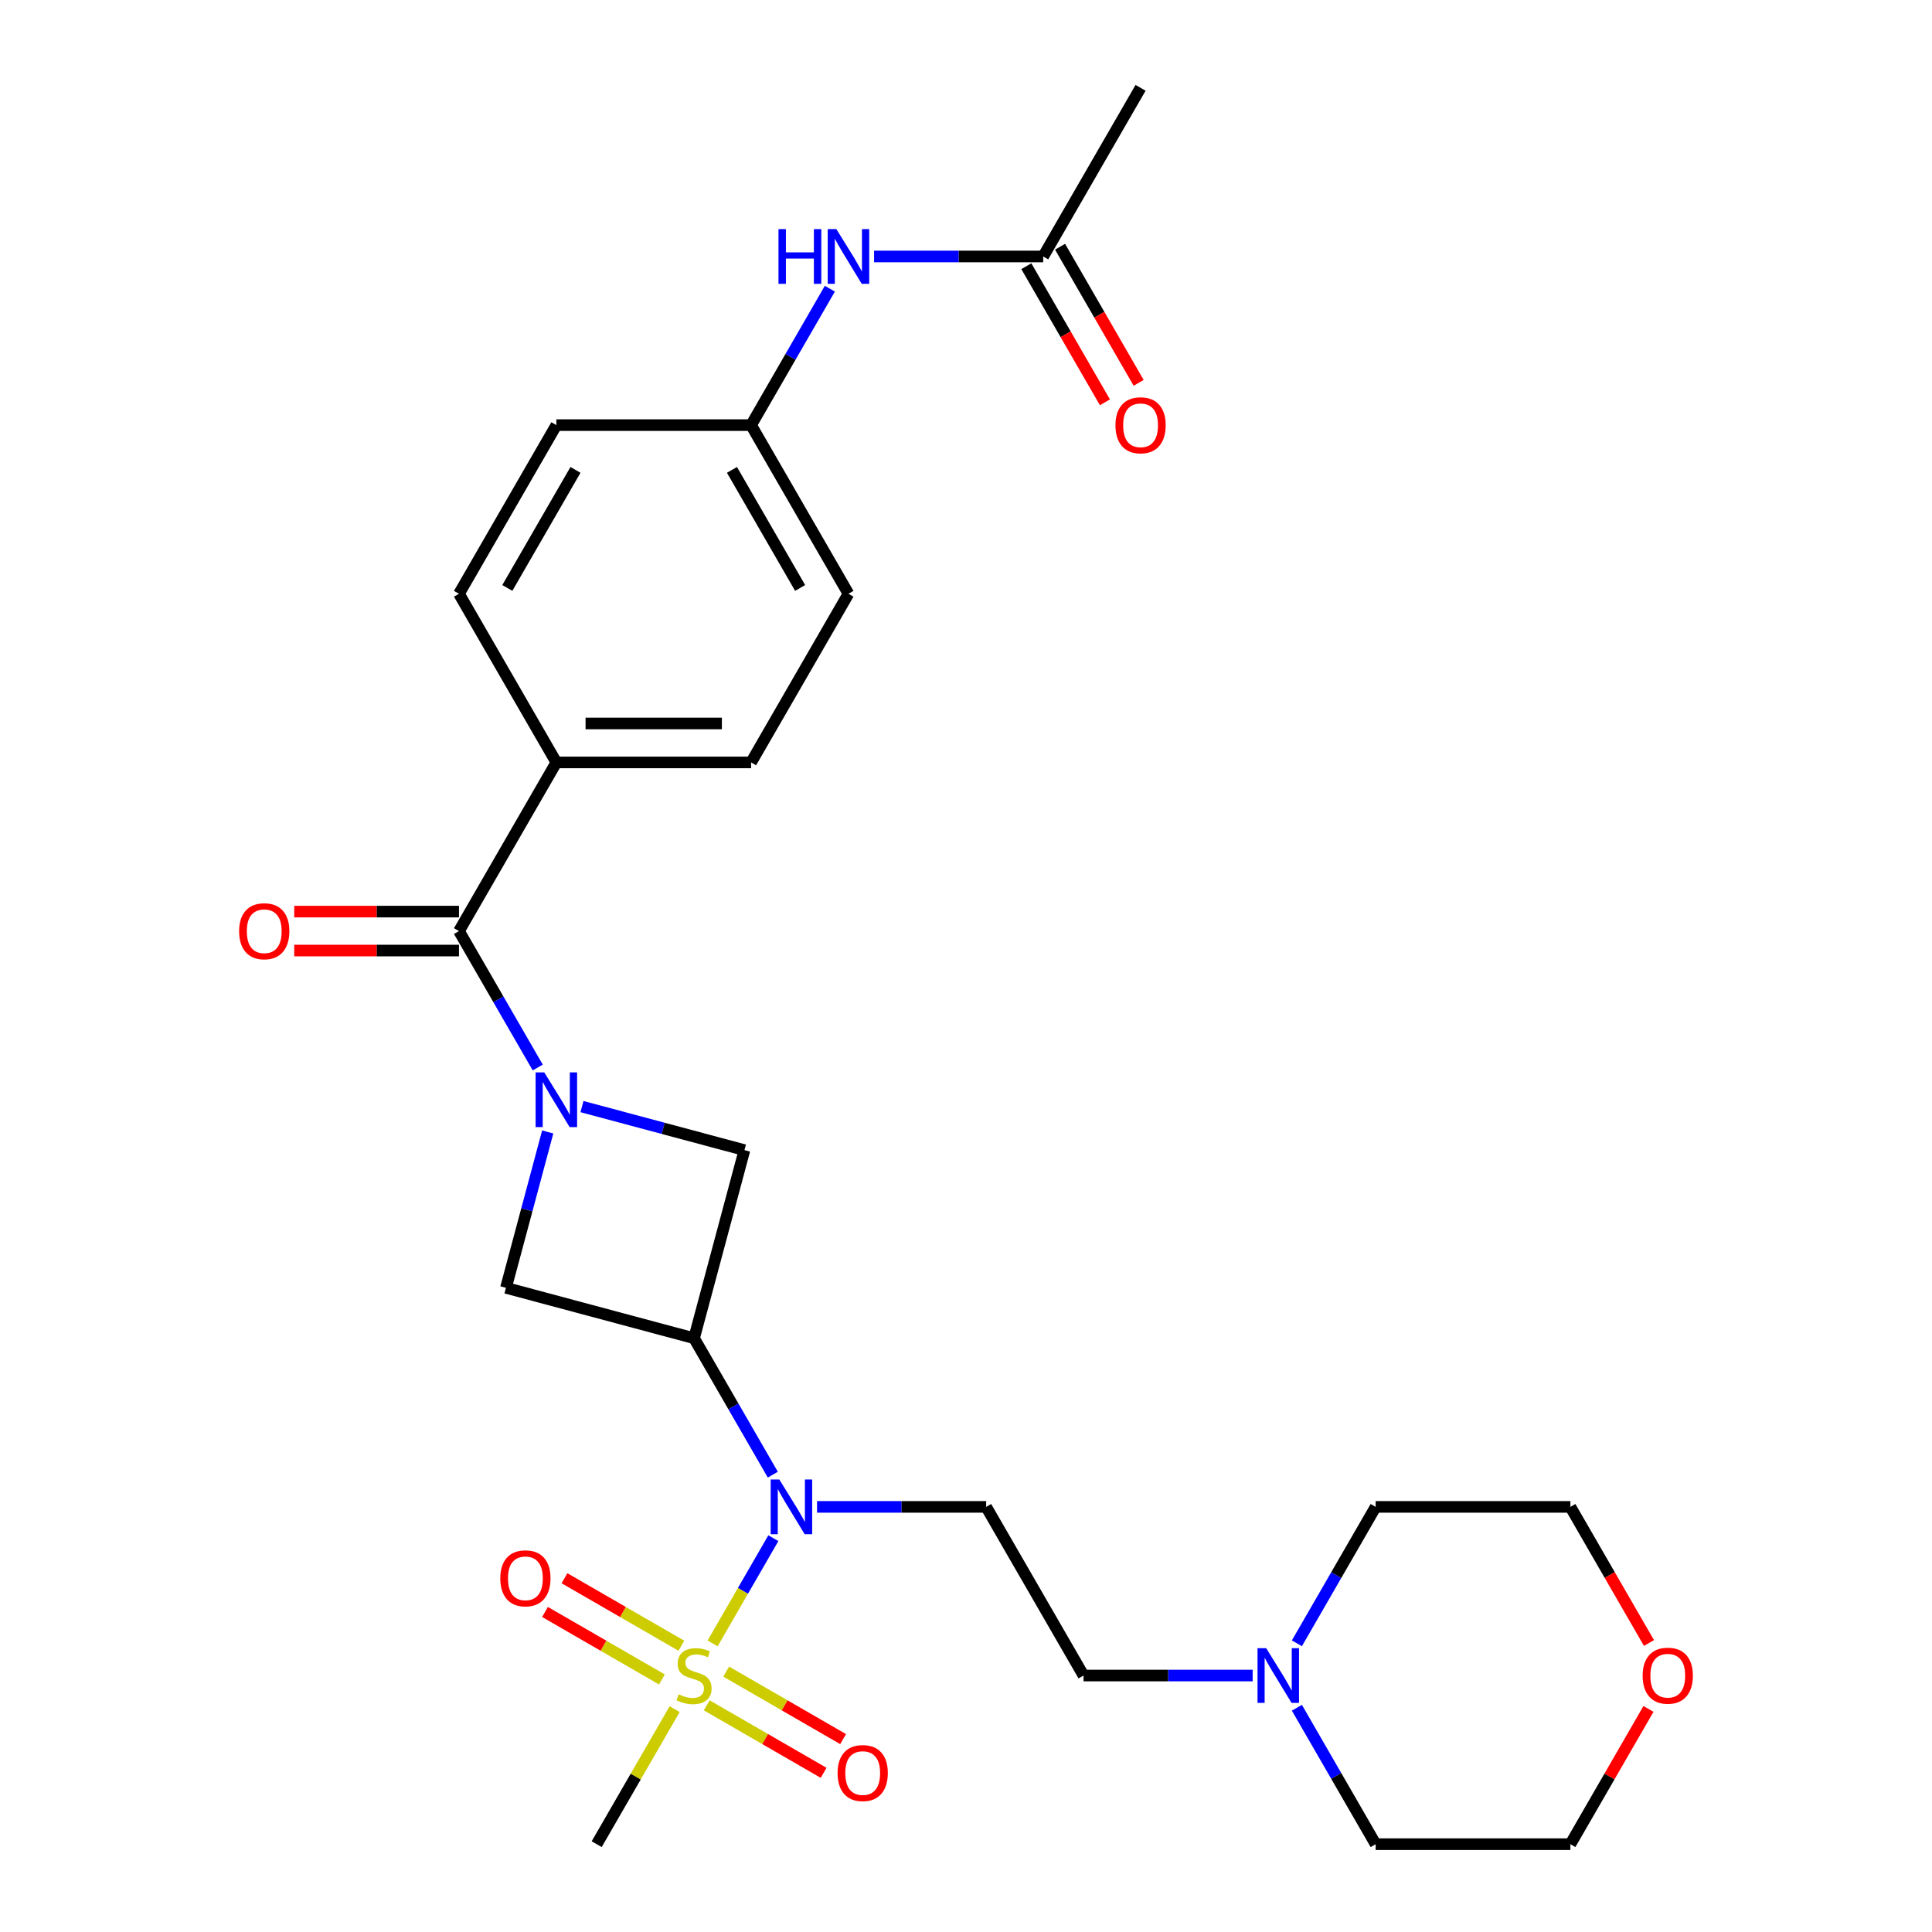 <?xml version='1.0' encoding='iso-8859-1'?>
<svg version='1.1' baseProfile='full'
              xmlns='http://www.w3.org/2000/svg'
                      xmlns:rdkit='http://www.rdkit.org/xml'
                      xmlns:xlink='http://www.w3.org/1999/xlink'
                  xml:space='preserve'
width='1000px' height='1000px' viewBox='0 0 1000 1000'>
<!-- END OF HEADER -->
<rect style='opacity:1.0;fill:#FFFFFF;stroke:none' width='1000' height='1000' x='0' y='0'> </rect>
<path class='bond-2' d='M 368.849,850.612 L 384.568,823.385' style='fill:none;fill-rule:evenodd;stroke:#CCCC00;stroke-width:6px;stroke-linecap:butt;stroke-linejoin:miter;stroke-opacity:1' />
<path class='bond-2' d='M 384.568,823.385 L 400.287,796.158' style='fill:none;fill-rule:evenodd;stroke:#0000FF;stroke-width:6px;stroke-linecap:butt;stroke-linejoin:miter;stroke-opacity:1' />
<path class='bond-7' d='M 365.802,882.679 L 396.056,900.146' style='fill:none;fill-rule:evenodd;stroke:#CCCC00;stroke-width:6px;stroke-linecap:butt;stroke-linejoin:miter;stroke-opacity:1' />
<path class='bond-7' d='M 396.056,900.146 L 426.31,917.613' style='fill:none;fill-rule:evenodd;stroke:#FF0000;stroke-width:6px;stroke-linecap:butt;stroke-linejoin:miter;stroke-opacity:1' />
<path class='bond-7' d='M 375.881,865.22 L 406.135,882.687' style='fill:none;fill-rule:evenodd;stroke:#CCCC00;stroke-width:6px;stroke-linecap:butt;stroke-linejoin:miter;stroke-opacity:1' />
<path class='bond-7' d='M 406.135,882.687 L 436.39,900.155' style='fill:none;fill-rule:evenodd;stroke:#FF0000;stroke-width:6px;stroke-linecap:butt;stroke-linejoin:miter;stroke-opacity:1' />
<path class='bond-8' d='M 352.681,851.826 L 322.427,834.358' style='fill:none;fill-rule:evenodd;stroke:#CCCC00;stroke-width:6px;stroke-linecap:butt;stroke-linejoin:miter;stroke-opacity:1' />
<path class='bond-8' d='M 322.427,834.358 L 292.173,816.891' style='fill:none;fill-rule:evenodd;stroke:#FF0000;stroke-width:6px;stroke-linecap:butt;stroke-linejoin:miter;stroke-opacity:1' />
<path class='bond-8' d='M 342.602,869.284 L 312.348,851.817' style='fill:none;fill-rule:evenodd;stroke:#CCCC00;stroke-width:6px;stroke-linecap:butt;stroke-linejoin:miter;stroke-opacity:1' />
<path class='bond-8' d='M 312.348,851.817 L 282.093,834.35' style='fill:none;fill-rule:evenodd;stroke:#FF0000;stroke-width:6px;stroke-linecap:butt;stroke-linejoin:miter;stroke-opacity:1' />
<path class='bond-19' d='M 349.196,884.652 L 329.019,919.599' style='fill:none;fill-rule:evenodd;stroke:#CCCC00;stroke-width:6px;stroke-linecap:butt;stroke-linejoin:miter;stroke-opacity:1' />
<path class='bond-19' d='M 329.019,919.599 L 308.843,954.545' style='fill:none;fill-rule:evenodd;stroke:#000000;stroke-width:6px;stroke-linecap:butt;stroke-linejoin:miter;stroke-opacity:1' />
<path class='bond-0' d='M 283.497,585.894 L 272.688,626.236' style='fill:none;fill-rule:evenodd;stroke:#0000FF;stroke-width:6px;stroke-linecap:butt;stroke-linejoin:miter;stroke-opacity:1' />
<path class='bond-0' d='M 272.688,626.236 L 261.879,666.577' style='fill:none;fill-rule:evenodd;stroke:#000000;stroke-width:6px;stroke-linecap:butt;stroke-linejoin:miter;stroke-opacity:1' />
<path class='bond-3' d='M 278.337,552.534 L 257.952,517.228' style='fill:none;fill-rule:evenodd;stroke:#0000FF;stroke-width:6px;stroke-linecap:butt;stroke-linejoin:miter;stroke-opacity:1' />
<path class='bond-3' d='M 257.952,517.228 L 237.568,481.921' style='fill:none;fill-rule:evenodd;stroke:#000000;stroke-width:6px;stroke-linecap:butt;stroke-linejoin:miter;stroke-opacity:1' />
<path class='bond-28' d='M 301.227,572.767 L 343.278,584.035' style='fill:none;fill-rule:evenodd;stroke:#0000FF;stroke-width:6px;stroke-linecap:butt;stroke-linejoin:miter;stroke-opacity:1' />
<path class='bond-28' d='M 343.278,584.035 L 385.33,595.303' style='fill:none;fill-rule:evenodd;stroke:#000000;stroke-width:6px;stroke-linecap:butt;stroke-linejoin:miter;stroke-opacity:1' />
<path class='bond-1' d='M 359.242,692.666 L 379.626,727.972' style='fill:none;fill-rule:evenodd;stroke:#000000;stroke-width:6px;stroke-linecap:butt;stroke-linejoin:miter;stroke-opacity:1' />
<path class='bond-1' d='M 379.626,727.972 L 400.01,763.279' style='fill:none;fill-rule:evenodd;stroke:#0000FF;stroke-width:6px;stroke-linecap:butt;stroke-linejoin:miter;stroke-opacity:1' />
<path class='bond-4' d='M 359.242,692.666 L 385.33,595.303' style='fill:none;fill-rule:evenodd;stroke:#000000;stroke-width:6px;stroke-linecap:butt;stroke-linejoin:miter;stroke-opacity:1' />
<path class='bond-5' d='M 359.242,692.666 L 261.879,666.577' style='fill:none;fill-rule:evenodd;stroke:#000000;stroke-width:6px;stroke-linecap:butt;stroke-linejoin:miter;stroke-opacity:1' />
<path class='bond-6' d='M 422.9,779.959 L 466.669,779.959' style='fill:none;fill-rule:evenodd;stroke:#0000FF;stroke-width:6px;stroke-linecap:butt;stroke-linejoin:miter;stroke-opacity:1' />
<path class='bond-6' d='M 466.669,779.959 L 510.438,779.959' style='fill:none;fill-rule:evenodd;stroke:#000000;stroke-width:6px;stroke-linecap:butt;stroke-linejoin:miter;stroke-opacity:1' />
<path class='bond-10' d='M 237.568,481.921 L 287.967,394.628' style='fill:none;fill-rule:evenodd;stroke:#000000;stroke-width:6px;stroke-linecap:butt;stroke-linejoin:miter;stroke-opacity:1' />
<path class='bond-13' d='M 237.568,471.841 L 194.929,471.841' style='fill:none;fill-rule:evenodd;stroke:#000000;stroke-width:6px;stroke-linecap:butt;stroke-linejoin:miter;stroke-opacity:1' />
<path class='bond-13' d='M 194.929,471.841 L 152.29,471.841' style='fill:none;fill-rule:evenodd;stroke:#FF0000;stroke-width:6px;stroke-linecap:butt;stroke-linejoin:miter;stroke-opacity:1' />
<path class='bond-13' d='M 237.568,492.001 L 194.929,492.001' style='fill:none;fill-rule:evenodd;stroke:#000000;stroke-width:6px;stroke-linecap:butt;stroke-linejoin:miter;stroke-opacity:1' />
<path class='bond-13' d='M 194.929,492.001 L 152.29,492.001' style='fill:none;fill-rule:evenodd;stroke:#FF0000;stroke-width:6px;stroke-linecap:butt;stroke-linejoin:miter;stroke-opacity:1' />
<path class='bond-14' d='M 510.438,779.959 L 560.837,867.252' style='fill:none;fill-rule:evenodd;stroke:#000000;stroke-width:6px;stroke-linecap:butt;stroke-linejoin:miter;stroke-opacity:1' />
<path class='bond-9' d='M 648.374,867.252 L 604.606,867.252' style='fill:none;fill-rule:evenodd;stroke:#0000FF;stroke-width:6px;stroke-linecap:butt;stroke-linejoin:miter;stroke-opacity:1' />
<path class='bond-9' d='M 604.606,867.252 L 560.837,867.252' style='fill:none;fill-rule:evenodd;stroke:#000000;stroke-width:6px;stroke-linecap:butt;stroke-linejoin:miter;stroke-opacity:1' />
<path class='bond-23' d='M 671.265,850.572 L 691.649,815.266' style='fill:none;fill-rule:evenodd;stroke:#0000FF;stroke-width:6px;stroke-linecap:butt;stroke-linejoin:miter;stroke-opacity:1' />
<path class='bond-23' d='M 691.649,815.266 L 712.033,779.959' style='fill:none;fill-rule:evenodd;stroke:#000000;stroke-width:6px;stroke-linecap:butt;stroke-linejoin:miter;stroke-opacity:1' />
<path class='bond-24' d='M 671.265,883.932 L 691.649,919.239' style='fill:none;fill-rule:evenodd;stroke:#0000FF;stroke-width:6px;stroke-linecap:butt;stroke-linejoin:miter;stroke-opacity:1' />
<path class='bond-24' d='M 691.649,919.239 L 712.033,954.545' style='fill:none;fill-rule:evenodd;stroke:#000000;stroke-width:6px;stroke-linecap:butt;stroke-linejoin:miter;stroke-opacity:1' />
<path class='bond-17' d='M 287.967,394.628 L 388.764,394.628' style='fill:none;fill-rule:evenodd;stroke:#000000;stroke-width:6px;stroke-linecap:butt;stroke-linejoin:miter;stroke-opacity:1' />
<path class='bond-17' d='M 303.087,374.468 L 373.645,374.468' style='fill:none;fill-rule:evenodd;stroke:#000000;stroke-width:6px;stroke-linecap:butt;stroke-linejoin:miter;stroke-opacity:1' />
<path class='bond-18' d='M 287.967,394.628 L 237.568,307.334' style='fill:none;fill-rule:evenodd;stroke:#000000;stroke-width:6px;stroke-linecap:butt;stroke-linejoin:miter;stroke-opacity:1' />
<path class='bond-11' d='M 539.961,132.748 L 496.192,132.748' style='fill:none;fill-rule:evenodd;stroke:#000000;stroke-width:6px;stroke-linecap:butt;stroke-linejoin:miter;stroke-opacity:1' />
<path class='bond-11' d='M 496.192,132.748 L 452.423,132.748' style='fill:none;fill-rule:evenodd;stroke:#0000FF;stroke-width:6px;stroke-linecap:butt;stroke-linejoin:miter;stroke-opacity:1' />
<path class='bond-15' d='M 531.232,137.788 L 551.57,173.014' style='fill:none;fill-rule:evenodd;stroke:#000000;stroke-width:6px;stroke-linecap:butt;stroke-linejoin:miter;stroke-opacity:1' />
<path class='bond-15' d='M 551.57,173.014 L 571.908,208.241' style='fill:none;fill-rule:evenodd;stroke:#FF0000;stroke-width:6px;stroke-linecap:butt;stroke-linejoin:miter;stroke-opacity:1' />
<path class='bond-15' d='M 548.69,127.708 L 569.028,162.935' style='fill:none;fill-rule:evenodd;stroke:#000000;stroke-width:6px;stroke-linecap:butt;stroke-linejoin:miter;stroke-opacity:1' />
<path class='bond-15' d='M 569.028,162.935 L 589.366,198.161' style='fill:none;fill-rule:evenodd;stroke:#FF0000;stroke-width:6px;stroke-linecap:butt;stroke-linejoin:miter;stroke-opacity:1' />
<path class='bond-25' d='M 539.961,132.748 L 590.36,45.455' style='fill:none;fill-rule:evenodd;stroke:#000000;stroke-width:6px;stroke-linecap:butt;stroke-linejoin:miter;stroke-opacity:1' />
<path class='bond-12' d='M 429.533,149.428 L 409.149,184.734' style='fill:none;fill-rule:evenodd;stroke:#0000FF;stroke-width:6px;stroke-linecap:butt;stroke-linejoin:miter;stroke-opacity:1' />
<path class='bond-12' d='M 409.149,184.734 L 388.764,220.041' style='fill:none;fill-rule:evenodd;stroke:#000000;stroke-width:6px;stroke-linecap:butt;stroke-linejoin:miter;stroke-opacity:1' />
<path class='bond-16' d='M 853.253,884.532 L 833.042,919.539' style='fill:none;fill-rule:evenodd;stroke:#FF0000;stroke-width:6px;stroke-linecap:butt;stroke-linejoin:miter;stroke-opacity:1' />
<path class='bond-16' d='M 833.042,919.539 L 812.831,954.545' style='fill:none;fill-rule:evenodd;stroke:#000000;stroke-width:6px;stroke-linecap:butt;stroke-linejoin:miter;stroke-opacity:1' />
<path class='bond-29' d='M 853.507,850.412 L 833.169,815.186' style='fill:none;fill-rule:evenodd;stroke:#FF0000;stroke-width:6px;stroke-linecap:butt;stroke-linejoin:miter;stroke-opacity:1' />
<path class='bond-29' d='M 833.169,815.186 L 812.831,779.959' style='fill:none;fill-rule:evenodd;stroke:#000000;stroke-width:6px;stroke-linecap:butt;stroke-linejoin:miter;stroke-opacity:1' />
<path class='bond-22' d='M 388.764,394.628 L 439.163,307.334' style='fill:none;fill-rule:evenodd;stroke:#000000;stroke-width:6px;stroke-linecap:butt;stroke-linejoin:miter;stroke-opacity:1' />
<path class='bond-21' d='M 237.568,307.334 L 287.967,220.041' style='fill:none;fill-rule:evenodd;stroke:#000000;stroke-width:6px;stroke-linecap:butt;stroke-linejoin:miter;stroke-opacity:1' />
<path class='bond-21' d='M 262.587,304.32 L 297.866,243.215' style='fill:none;fill-rule:evenodd;stroke:#000000;stroke-width:6px;stroke-linecap:butt;stroke-linejoin:miter;stroke-opacity:1' />
<path class='bond-20' d='M 388.764,220.041 L 287.967,220.041' style='fill:none;fill-rule:evenodd;stroke:#000000;stroke-width:6px;stroke-linecap:butt;stroke-linejoin:miter;stroke-opacity:1' />
<path class='bond-30' d='M 388.764,220.041 L 439.163,307.334' style='fill:none;fill-rule:evenodd;stroke:#000000;stroke-width:6px;stroke-linecap:butt;stroke-linejoin:miter;stroke-opacity:1' />
<path class='bond-30' d='M 378.866,243.215 L 414.145,304.32' style='fill:none;fill-rule:evenodd;stroke:#000000;stroke-width:6px;stroke-linecap:butt;stroke-linejoin:miter;stroke-opacity:1' />
<path class='bond-26' d='M 712.033,779.959 L 812.831,779.959' style='fill:none;fill-rule:evenodd;stroke:#000000;stroke-width:6px;stroke-linecap:butt;stroke-linejoin:miter;stroke-opacity:1' />
<path class='bond-27' d='M 712.033,954.545 L 812.831,954.545' style='fill:none;fill-rule:evenodd;stroke:#000000;stroke-width:6px;stroke-linecap:butt;stroke-linejoin:miter;stroke-opacity:1' />
<path  class='atom-0' d='M 351.242 876.972
Q 351.562 877.092, 352.882 877.652
Q 354.202 878.212, 355.642 878.572
Q 357.122 878.892, 358.562 878.892
Q 361.242 878.892, 362.802 877.612
Q 364.362 876.292, 364.362 874.012
Q 364.362 872.452, 363.562 871.492
Q 362.802 870.532, 361.602 870.012
Q 360.402 869.492, 358.402 868.892
Q 355.882 868.132, 354.362 867.412
Q 352.882 866.692, 351.802 865.172
Q 350.762 863.652, 350.762 861.092
Q 350.762 857.532, 353.162 855.332
Q 355.602 853.132, 360.402 853.132
Q 363.682 853.132, 367.402 854.692
L 366.482 857.772
Q 363.082 856.372, 360.522 856.372
Q 357.762 856.372, 356.242 857.532
Q 354.722 858.652, 354.762 860.612
Q 354.762 862.132, 355.522 863.052
Q 356.322 863.972, 357.442 864.492
Q 358.602 865.012, 360.522 865.612
Q 363.082 866.412, 364.602 867.212
Q 366.122 868.012, 367.202 869.652
Q 368.322 871.252, 368.322 874.012
Q 368.322 877.932, 365.682 880.052
Q 363.082 882.132, 358.722 882.132
Q 356.202 882.132, 354.282 881.572
Q 352.402 881.052, 350.162 880.132
L 351.242 876.972
' fill='#CCCC00'/>
<path  class='atom-1' d='M 281.707 555.054
L 290.987 570.054
Q 291.907 571.534, 293.387 574.214
Q 294.867 576.894, 294.947 577.054
L 294.947 555.054
L 298.707 555.054
L 298.707 583.374
L 294.827 583.374
L 284.867 566.974
Q 283.707 565.054, 282.467 562.854
Q 281.267 560.654, 280.907 559.974
L 280.907 583.374
L 277.227 583.374
L 277.227 555.054
L 281.707 555.054
' fill='#0000FF'/>
<path  class='atom-3' d='M 403.38 765.799
L 412.66 780.799
Q 413.58 782.279, 415.06 784.959
Q 416.54 787.639, 416.62 787.799
L 416.62 765.799
L 420.38 765.799
L 420.38 794.119
L 416.5 794.119
L 406.54 777.719
Q 405.38 775.799, 404.14 773.599
Q 402.94 771.399, 402.58 770.719
L 402.58 794.119
L 398.9 794.119
L 398.9 765.799
L 403.38 765.799
' fill='#0000FF'/>
<path  class='atom-8' d='M 433.535 917.731
Q 433.535 910.931, 436.895 907.131
Q 440.255 903.331, 446.535 903.331
Q 452.815 903.331, 456.175 907.131
Q 459.535 910.931, 459.535 917.731
Q 459.535 924.611, 456.135 928.531
Q 452.735 932.411, 446.535 932.411
Q 440.295 932.411, 436.895 928.531
Q 433.535 924.651, 433.535 917.731
M 446.535 929.211
Q 450.855 929.211, 453.175 926.331
Q 455.535 923.411, 455.535 917.731
Q 455.535 912.171, 453.175 909.371
Q 450.855 906.531, 446.535 906.531
Q 442.215 906.531, 439.855 909.331
Q 437.535 912.131, 437.535 917.731
Q 437.535 923.451, 439.855 926.331
Q 442.215 929.211, 446.535 929.211
' fill='#FF0000'/>
<path  class='atom-9' d='M 258.948 816.933
Q 258.948 810.133, 262.308 806.333
Q 265.668 802.533, 271.948 802.533
Q 278.228 802.533, 281.588 806.333
Q 284.948 810.133, 284.948 816.933
Q 284.948 823.813, 281.548 827.733
Q 278.148 831.613, 271.948 831.613
Q 265.708 831.613, 262.308 827.733
Q 258.948 823.853, 258.948 816.933
M 271.948 828.413
Q 276.268 828.413, 278.588 825.533
Q 280.948 822.613, 280.948 816.933
Q 280.948 811.373, 278.588 808.573
Q 276.268 805.733, 271.948 805.733
Q 267.628 805.733, 265.268 808.533
Q 262.948 811.333, 262.948 816.933
Q 262.948 822.653, 265.268 825.533
Q 267.628 828.413, 271.948 828.413
' fill='#FF0000'/>
<path  class='atom-10' d='M 655.374 853.092
L 664.654 868.092
Q 665.574 869.572, 667.054 872.252
Q 668.534 874.932, 668.614 875.092
L 668.614 853.092
L 672.374 853.092
L 672.374 881.412
L 668.494 881.412
L 658.534 865.012
Q 657.374 863.092, 656.134 860.892
Q 654.934 858.692, 654.574 858.012
L 654.574 881.412
L 650.894 881.412
L 650.894 853.092
L 655.374 853.092
' fill='#0000FF'/>
<path  class='atom-13' d='M 402.943 118.588
L 406.783 118.588
L 406.783 130.628
L 421.263 130.628
L 421.263 118.588
L 425.103 118.588
L 425.103 146.908
L 421.263 146.908
L 421.263 133.828
L 406.783 133.828
L 406.783 146.908
L 402.943 146.908
L 402.943 118.588
' fill='#0000FF'/>
<path  class='atom-13' d='M 432.903 118.588
L 442.183 133.588
Q 443.103 135.068, 444.583 137.748
Q 446.063 140.428, 446.143 140.588
L 446.143 118.588
L 449.903 118.588
L 449.903 146.908
L 446.023 146.908
L 436.063 130.508
Q 434.903 128.588, 433.663 126.388
Q 432.463 124.188, 432.103 123.508
L 432.103 146.908
L 428.423 146.908
L 428.423 118.588
L 432.903 118.588
' fill='#0000FF'/>
<path  class='atom-14' d='M 123.77 482.001
Q 123.77 475.201, 127.13 471.401
Q 130.49 467.601, 136.77 467.601
Q 143.05 467.601, 146.41 471.401
Q 149.77 475.201, 149.77 482.001
Q 149.77 488.881, 146.37 492.801
Q 142.97 496.681, 136.77 496.681
Q 130.53 496.681, 127.13 492.801
Q 123.77 488.921, 123.77 482.001
M 136.77 493.481
Q 141.09 493.481, 143.41 490.601
Q 145.77 487.681, 145.77 482.001
Q 145.77 476.441, 143.41 473.641
Q 141.09 470.801, 136.77 470.801
Q 132.45 470.801, 130.09 473.601
Q 127.77 476.401, 127.77 482.001
Q 127.77 487.721, 130.09 490.601
Q 132.45 493.481, 136.77 493.481
' fill='#FF0000'/>
<path  class='atom-16' d='M 577.36 220.121
Q 577.36 213.321, 580.72 209.521
Q 584.08 205.721, 590.36 205.721
Q 596.64 205.721, 600 209.521
Q 603.36 213.321, 603.36 220.121
Q 603.36 227.001, 599.96 230.921
Q 596.56 234.801, 590.36 234.801
Q 584.12 234.801, 580.72 230.921
Q 577.36 227.041, 577.36 220.121
M 590.36 231.601
Q 594.68 231.601, 597 228.721
Q 599.36 225.801, 599.36 220.121
Q 599.36 214.561, 597 211.761
Q 594.68 208.921, 590.36 208.921
Q 586.04 208.921, 583.68 211.721
Q 581.36 214.521, 581.36 220.121
Q 581.36 225.841, 583.68 228.721
Q 586.04 231.601, 590.36 231.601
' fill='#FF0000'/>
<path  class='atom-17' d='M 850.23 867.332
Q 850.23 860.532, 853.59 856.732
Q 856.95 852.932, 863.23 852.932
Q 869.51 852.932, 872.87 856.732
Q 876.23 860.532, 876.23 867.332
Q 876.23 874.212, 872.83 878.132
Q 869.43 882.012, 863.23 882.012
Q 856.99 882.012, 853.59 878.132
Q 850.23 874.252, 850.23 867.332
M 863.23 878.812
Q 867.55 878.812, 869.87 875.932
Q 872.23 873.012, 872.23 867.332
Q 872.23 861.772, 869.87 858.972
Q 867.55 856.132, 863.23 856.132
Q 858.91 856.132, 856.55 858.932
Q 854.23 861.732, 854.23 867.332
Q 854.23 873.052, 856.55 875.932
Q 858.91 878.812, 863.23 878.812
' fill='#FF0000'/>
</svg>
